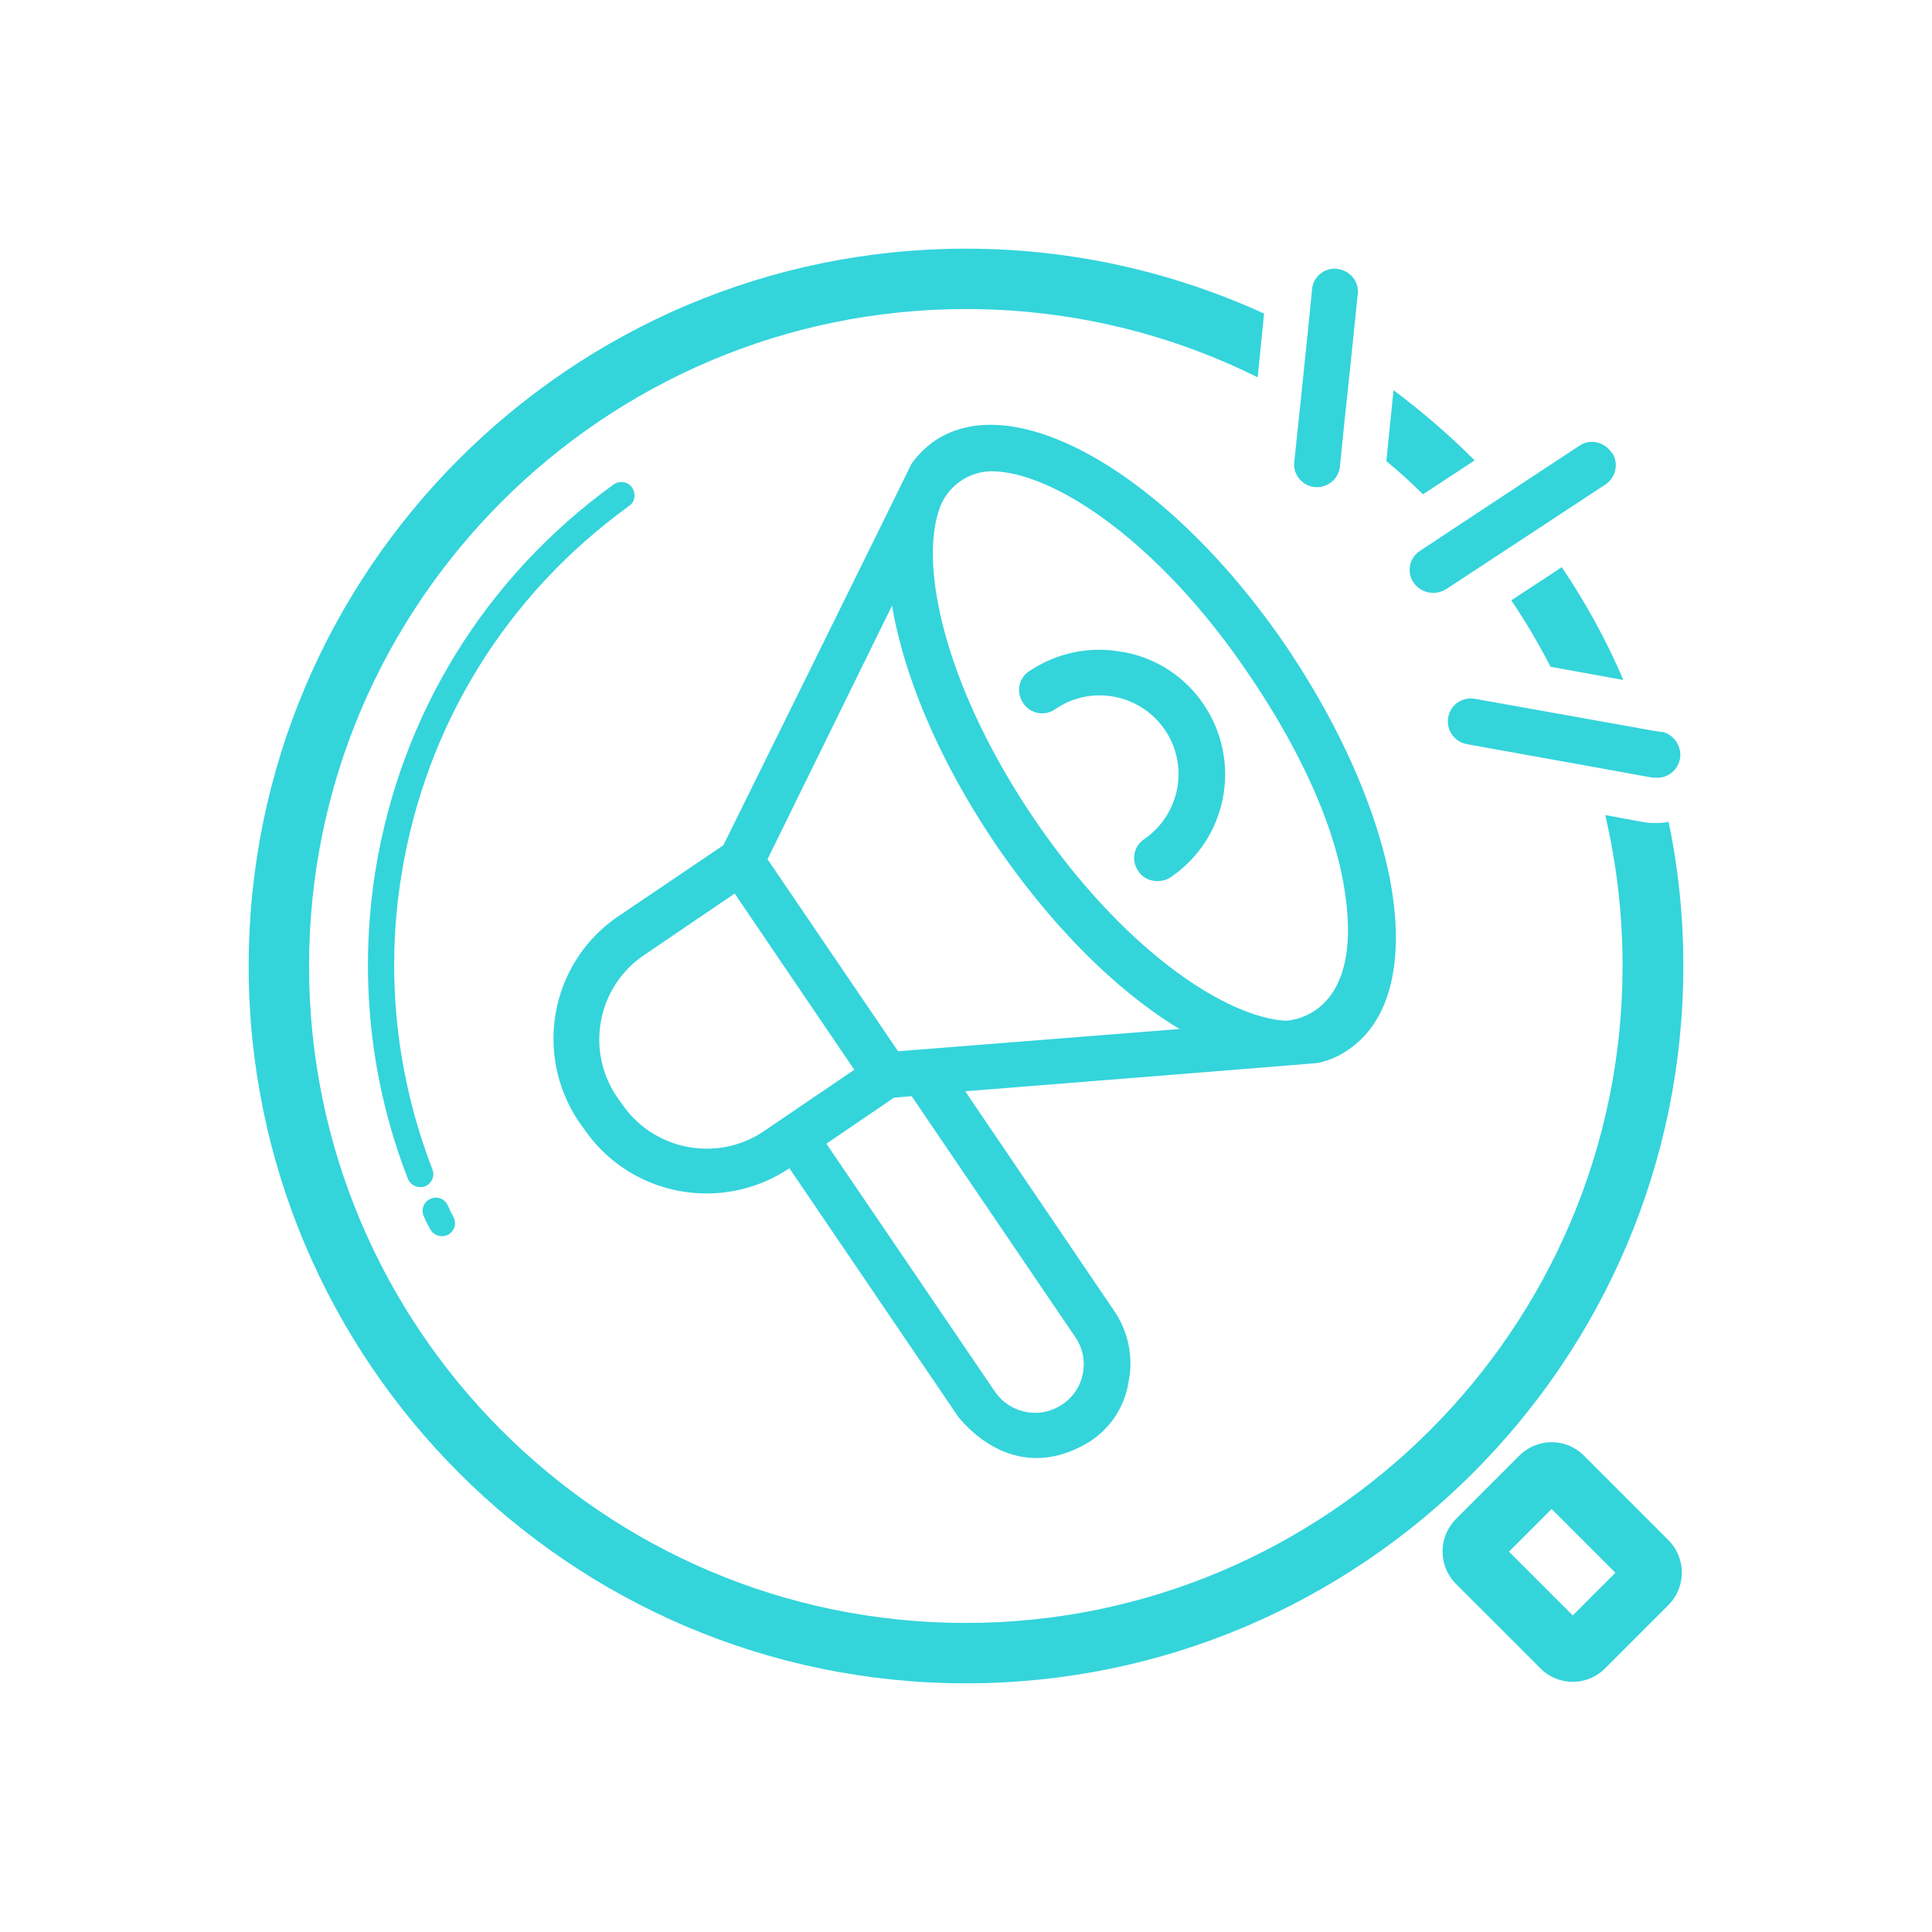 <svg xmlns="http://www.w3.org/2000/svg" xml:space="preserve" width="512" height="512" baseProfile="basic"><switch><g fill="#34D4DB"><path d="M111.4 314.6c-1.4 0-2.7-.8-3.3-2.2-10.1-25.9-13-54.1-8.6-81.7 6.7-41.4 29.1-77.7 63.1-102.3 1.6-1.1 3.8-.8 4.9.8 1.1 1.6.8 3.8-.8 4.9-32.5 23.5-53.9 58.1-60.3 97.7-4.3 26.3-1.4 53.3 8.2 78.1.7 1.8-.2 3.8-2 4.5-.4.2-.8.2-1.2.2zm5.7 13c-1.3 0-2.5-.7-3.1-1.9-.4-.8-.6-1.1-.7-1.3-.3-.5-.4-.7-1-2.1-.8-1.8 0-3.8 1.8-4.6 1.8-.8 3.8 0 4.6 1.8.5 1.1.6 1.2.6 1.4.1.2.4.6.9 1.7.9 1.7.2 3.8-1.6 4.7-.4.2-.9.3-1.5.3z"/><path d="m369.3 103.4-1.9 18.8c3.4 2.8 6.6 5.7 9.7 8.8l13.7-9c-6.7-6.7-13.9-12.9-21.5-18.6zm44.6 46.9-13.4 8.8c3.8 5.6 7.3 11.5 10.4 17.6l19.3 3.5c-4.5-10.6-10-20.5-16.3-29.9zm28.3 67.5c-1 .2-2 .3-3.1.3h-1.3c-.7 0-1.4-.1-2.1-.2l-10.3-1.9c3 12.8 4.6 26.2 4.6 40 0 96-78.1 174.1-174.1 174.1S81.9 352 81.9 256 160 81.9 256 81.9c27.7 0 54 6.5 77.3 18.1l1.7-16.9c-24.1-11-50.8-17.2-79-17.2-104.8 0-190.1 85.3-190.1 190.1S151.2 446.1 256 446.1 446.1 360.8 446.1 256c0-13.1-1.3-25.8-3.9-38.2z"/><path d="M416.8 445.7c-3.1 0-6.2-1.2-8.6-3.6l-22.3-22.3c-4.8-4.8-4.8-12.5 0-17.3l16.7-16.7c2.3-2.3 5.4-3.6 8.6-3.6 3.3 0 6.3 1.3 8.6 3.6l22.3 22.3c4.8 4.8 4.8 12.5 0 17.3l-16.7 16.7c-2.4 2.4-5.5 3.6-8.6 3.6zm-16.9-34.5 16.9 16.9 11.3-11.3-16.9-16.9-11.3 11.3zM341 171.5c-30.8-45.3-71.9-69.3-93.4-54.6-2.4 1.7-4.4 3.7-6.1 6.1 0 .2-49.8 101-49.8 101l-27.8 18.8c-18 12.2-22.6 36.6-10.4 54.6l1.3 1.8c12.2 17.8 36.4 22.4 54.4 10.4l44.7 65.8c6.6 8.1 19.2 16.2 34.8 6.7 5.6-3.6 9.4-9.4 10.4-16 1.3-6.5-.1-13.3-3.9-18.8l-39.4-58.1s93.1-7.4 93.4-7.5c2.9-.6 5.7-1.8 8.1-3.5 11.1-7.5 15-23.3 11.2-44.4-3.6-19.2-13.3-41.2-27.5-62.3zm-176.2 121-1.3-1.8c-8.4-12.4-5.2-29.2 7.2-37.6l24-16.3 31.7 46.7-24 16.3c-12.3 8.3-29.2 5.1-37.6-7.3zM285 354.4c4 5.9 2.4 13.9-3.5 17.8-5.9 4-13.9 2.4-17.9-3.5L219 303.1l17.9-12.2 4.7-.4 43.4 63.9zm-47-75.8-34.6-50.9 33-67.2c3.2 18.9 12.6 41.3 27.5 63.3 15 22 32.3 39 48.7 48.9l-74.6 5.9zm102.6-8.1c-16.6-1.1-43.7-19.8-66.6-53.6s-30.4-65.7-25.2-81.6a14.8 14.8 0 0 1 13.9-10.4c16.5 0 44.6 18.8 68.1 53.6 13.3 19.5 23 40 25.6 57.9 5.2 34.1-15.8 34.1-15.8 34.1z"/><path d="M297.5 172.8c-8.6-1.7-17.5.2-24.8 5.1-2.8 1.9-3.5 5.7-1.5 8.5 1.9 2.8 5.7 3.5 8.5 1.5 9.5-6.5 22.5-4 29 5.5s4 22.5-5.5 29c-2.8 1.9-3.5 5.7-1.5 8.5 1.1 1.7 3 2.6 5 2.6 1.2 0 2.5-.3 3.5-1 15.1-10.2 19-30.7 8.8-45.8-4.9-7.3-12.5-12.3-21.2-13.9h-.3zm62.3-94.7L358 95.6l-1.9 18-1 10c-.3 3.1-2.9 5.5-6.1 5.5h-.6c-3.3-.4-5.8-3.3-5.4-6.7l1.7-16.2 1.8-17.4 1.2-12v-.3c.4-3.1 3-5.3 6-5.3.3 0 .5 0 .8.1 3.4.4 5.8 3.5 5.3 6.8zm68.4 45.2c0 1.9-.9 3.8-2.6 5l-18.7 12.3-13.4 8.8-10.2 6.7c-1 .6-2.2 1-3.3 1h-.3c-2 0-3.9-1-5.1-2.7-1.9-2.8-1.1-6.6 1.7-8.4l9.2-6.1L399 131l19.6-12.9c1-.7 2.2-1 3.3-1 2 0 3.9 1 5.1 2.7.9 1 1.2 2.3 1.2 3.5zm17.1 76.9c-.1 3.2-2.7 5.8-5.8 5.9H438l-16-2.9-33.3-6c-3.3-.6-5.5-3.8-4.9-7.1.5-3 3.1-5 6-5 .4 0 .7 0 1.1.1l26.3 4.7 18.4 3.3 4.7.8v-.1c2.8.5 5.1 3.2 5 6.3z"/></g></switch></svg>